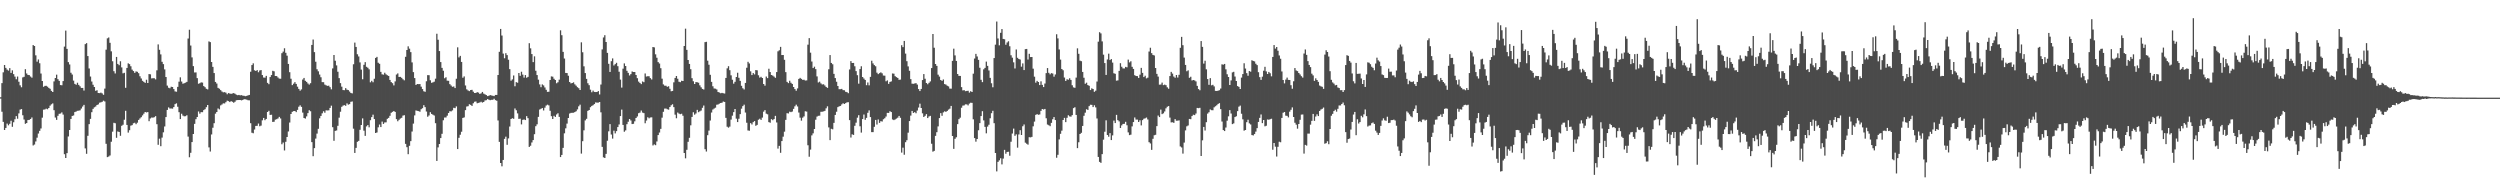 <?xml version="1.0" encoding="UTF-8"?>
<svg xmlns="http://www.w3.org/2000/svg" width="1920" height="150">
  <path d="M0 74.702h1v1.000H0zM1 63.865h1v21.966H1zM2 55.561h1v38.016H2zM3 49.903h1v49.950H3zM4 52.098h1v46.164H4zM5 53.446h1v41.483H5zM6 54.213h1v42.062H6zM7 52.334h1v42.747H7zM8 55.955h1v36.752H8zM9 53.996h1v43.381H9zM10 56.914h1v37.011H10zM11 58.818h1v32.802H11zM12 60.860h1v28.322H12zM13 58.804h1v32.396H13zM14 62.771h1v24.317H14zM15 65.559h1v18.634H15zM16 67.012h1v16.738H16zM17 59.438h1v29.082H17zM18 59.006h1v32.776H18zM19 53.121h1v41.939H19zM20 56.445h1v38.066H20zM21 57.534h1v34.688H21zM22 57.690h1v34.376H22zM23 58.786h1v32.605H23zM24 59.635h1v30.584H24zM25 34.600h1v77.100H25zM26 35.321h1v75.665H26zM27 42.483h1v66.166H27zM28 47.340h1v58.373H28zM29 45.694h1v56.855H29zM30 48.585h1v51.923H30zM31 56.463h1v42.211H31zM32 62.212h1v28.151H32zM33 66.669h1v17.542H33zM34 65.936h1v18.151H34zM35 65.893h1v17.581H35zM36 66.563h1v17.333H36zM37 67.481h1v15.482H37zM38 68.200h1v12.966H38zM39 69.779h1v10.339H39zM40 70.635h1v8.791H40zM41 62.508h1v22.113H41zM42 59.898h1v30.364H42zM43 57.323h1v34.759H43zM44 60.846h1v28.066H44zM45 62.114h1v25.262H45zM46 65.314h1v21.886H46zM47 65.501h1v20.829H47zM48 62.281h1v25.722H48zM49 35.772h1v82.669H49zM50 23.511h1v97.837H50zM51 37.527h1v80.066H51zM52 47.726h1v57.070H52zM53 49.521h1v50.318H53zM54 55.854h1v35.507H54zM55 57.262h1v31.781H55zM56 61.915h1v26.752H56zM57 64.435h1v21.657H57zM58 65.096h1v20.581H58zM59 63.563h1v21.529H59zM60 65.181h1v19.805H60zM61 66.293h1v18.432H61zM62 67.557h1v15.795H62zM63 67.520h1v14.285H63zM64 69.518h1v11.014H64zM65 33.897h1v80.073H65zM66 33.119h1v84.992H66zM67 43.053h1v61.231H67zM68 52.567h1v42.788H68zM69 58.788h1v32.493H69zM70 62.611h1v23.548H70zM71 65.080h1v18.540H71zM72 66.792h1v15.642H72zM73 69.736h1v12.067H73zM74 69.312h1v11.346H74zM75 71.436h1v8.739H75zM76 71.530h1v7.311H76zM77 71.143h1v7.466H77zM78 71.706h1v6.455H78zM79 72.821h1v4.479H79zM80 68.044h1v9.888H80zM81 38.148h1v72.305H81zM82 29.432h1v91.225H82zM83 28.752h1v91.467H83zM84 32.851h1v86.526H84zM85 39.448h1v69.412H85zM86 47.063h1v54.065H86zM87 54.678h1v39.641H87zM88 56.415h1v38.263H88zM89 43.712h1v62.122H89zM90 49.077h1v51.879H90zM91 50.070h1v51.323H91zM92 47.060h1v57.253H92zM93 51.771h1v44.848H93zM94 56.342h1v39.439H94zM95 55.936h1v35.997H95zM96 67.433h1v17.663H96zM97 52.185h1v43.763H97zM98 48.635h1v53.211H98zM99 49.269h1v50.703H99zM100 50.869h1v45.626H100zM101 53.465h1v42.621H101zM102 54.595h1v40.087H102zM103 55.975h1v38.263H103zM104 54.822h1v40.575H104zM105 55.145h1v39.075H105zM106 56.239h1v35.885H106zM107 58.559h1v32.412H107zM108 60.267h1v29.755H108zM109 62.070h1v26.558H109zM110 62.867h1v24.411H110zM111 63.659h1v22.362H111zM112 61.244h1v25.138H112zM113 63.753h1v22.312H113zM114 56.877h1v36.180H114zM115 57.067h1v33.900H115zM116 60.210h1v30.043H116zM117 60.059h1v30.330H117zM118 60.088h1v29.902H118zM119 60.988h1v28.228H119zM120 54.016h1v41.387H120zM121 34.113h1v77.114H121zM122 38.269h1v68.249H122zM123 41.803h1v70.478H123zM124 47.461h1v58.226H124zM125 49.274h1v52.369H125zM126 53.295h1v43.834H126zM127 59.122h1v30.780H127zM128 65.765h1v18.656H128zM129 67.403h1v15.065H129zM130 67.804h1v15.576H130zM131 66.628h1v16.667H131zM132 66.831h1v16.617H132zM133 68.417h1v13.811H133zM134 70.191h1v9.762H134zM135 70.475h1v8.894H135zM136 66.689h1v15.292H136zM137 62.716h1v23.452H137zM138 59.386h1v32.051H138zM139 62.638h1v24.724H139zM140 64.284h1v24.509H140zM141 63.906h1v25.450H141zM142 63.503h1v25.759H142zM143 62.862h1v25.651H143zM144 29.597h1v75.314H144zM145 22.817h1v97.956H145zM146 34.989h1v82.358H146zM147 44.092h1v65.031H147zM148 50.775h1v52.140H148zM149 55.662h1v39.462H149zM150 55.579h1v35.958H150zM151 60.027h1v29.815H151zM152 64.284h1v21.334H152zM153 63.895h1v23.415H153zM154 63.240h1v22.886H154zM155 63.462h1v22.701H155zM156 66.108h1v18.499H156zM157 66.978h1v16.864H157zM158 68.193h1v14.136H158zM159 68.635h1v11.991H159zM160 31.810h1v81.373H160zM161 32.352h1v84.024H161zM162 47.601h1v55.670H162zM163 51.375h1v46.727H163zM164 56.131h1v38.480H164zM165 62.947h1v24.328H165zM166 64.128h1v21.886H166zM167 67.504h1v15.818H167zM168 68.129h1v15.894H168zM169 69.232h1v11.726H169zM170 70.315h1v9.897H170zM171 70.926h1v8.409H171zM172 70.736h1v8.707H172zM173 71.146h1v7.352H173zM174 72.386h1v4.944H174zM175 71.457h1v6.217H175zM176 71.816h1v6.562H176zM177 72.093h1v5.601H177zM178 71.777h1v6.381H178zM179 71.466h1v7.443H179zM180 71.999h1v6.146H180zM181 72.697h1v4.326H181zM182 73.105h1v3.740H182zM183 72.903h1v3.898H183zM184 73.219h1v3.582H184zM185 73.068h1v4.054H185zM186 73.457h1v3.289H186zM187 73.553h1v2.641H187zM188 73.904h1v2.364H188zM189 73.608h1v2.937H189zM190 73.190h1v3.825H190zM191 72.887h1v4.193H191zM192 55.085h1v39.551H192zM193 49.992h1v51.968H193zM194 48.660h1v53.706H194zM195 53.970h1v45.507H195zM196 54.547h1v42.158H196zM197 53.810h1v42.795H197zM198 55.515h1v39.345H198zM199 54.099h1v42.891H199zM200 53.831h1v42.625H200zM201 57.660h1v34.779H201zM202 59.525h1v31.041H202zM203 59.651h1v32.644H203zM204 58.289h1v33.065H204zM205 63.627h1v22.378H205zM206 64.657h1v20.455H206zM207 59.209h1v29.064H207zM208 57.632h1v30.497H208zM209 54.385h1v39.268H209zM210 54.797h1v38.691H210zM211 58.363h1v33.539H211zM212 58.440h1v33.081H212zM213 59.496h1v31.474H213zM214 60.347h1v29.419H214zM215 60.461h1v30.497H215zM216 40.837h1v69.941H216zM217 39.645h1v69.835H217zM218 37.061h1v78.519H218zM219 40.565h1v68.343H219zM220 42.767h1v62.465H220zM221 49.100h1v51.884H221zM222 55.442h1v38.654H222zM223 60.480h1v27.057H223zM224 65.364h1v20.478H224zM225 64.245h1v21.126H225zM226 63.096h1v22.138H226zM227 64.446h1v21.682H227zM228 66.554h1v17.832H228zM229 68.314h1v13.658H229zM230 69.624h1v11.263H230zM231 68.658h1v13.410H231zM232 61.095h1v25.397H232zM233 59.869h1v30.764H233zM234 62.075h1v29.025H234zM235 62.883h1v26.521H235zM236 64.089h1v22.804H236zM237 64.966h1v19.693H237zM238 63.904h1v21.545H238zM239 34.495h1v74.669H239zM240 30.336h1v89.602H240zM241 40.036h1v73.738H241zM242 47.397h1v59.059H242zM243 53.201h1v49.396H243zM244 54.806h1v44.127H244zM245 57.216h1v33.664H245zM246 59.331h1v29.712H246zM247 63.055h1v24.008H247zM248 63.123h1v22.339H248zM249 64.977h1v21.595H249zM250 65.554h1v19.190H250zM251 65.948h1v18.890H251zM252 65.813h1v18.947H252zM253 66.959h1v15.953H253zM254 68.596h1v12.559H254zM255 52.542h1v45.161H255zM256 42.247h1v65.869H256zM257 46.658h1v53.825H257zM258 50.237h1v49.984H258zM259 55.094h1v41.520H259zM260 60.004h1v30.369H260zM261 63.844h1v21.964H261zM262 66.541h1v15.482H262zM263 69.191h1v11.897H263zM264 69.271h1v11.449H264zM265 67.694h1v13.548H265zM266 68.880h1v10.508H266zM267 69.189h1v11.213H267zM268 70.299h1v9.657H268zM269 71.365h1v6.802H269zM270 71.711h1v6.217H270zM271 49.335h1v49.460H271zM272 32.719h1v84.754H272zM273 36.067h1v77.489H273zM274 41.684h1v67.240H274zM275 43.359h1v64.816H275zM276 47.921h1v51.783H276zM277 53.442h1v42.557H277zM278 60.894h1v30.041H278zM279 49.759h1v50.616H279zM280 47.708h1v56.613H280zM281 51.304h1v45.752H281zM282 52.011h1v44.047H282zM283 53.265h1v44.518H283zM284 63.206h1v29.123H284zM285 62.050h1v27.897H285zM286 63.199h1v24.862H286zM287 60.477h1v30.989H287zM288 44.469h1v57.661H288zM289 43.694h1v58.025H289zM290 48.191h1v49.613H290zM291 48.983h1v46.644H291zM292 55.183h1v42.422H292zM293 57.065h1v36.333H293zM294 57.323h1v37.867H294zM295 55.852h1v38.194H295zM296 57.088h1v36.851H296zM297 57.811h1v33.433H297zM298 58.319h1v32.200H298zM299 61.404h1v27.521H299zM300 63.082h1v23.516H300zM301 63.904h1v22.030H301zM302 65.565h1v19.693H302zM303 62.492h1v23.479H303zM304 57.232h1v34.246H304zM305 56.367h1v36.789H305zM306 59.095h1v32.891H306zM307 59.047h1v32.007H307zM308 59.761h1v30.726H308zM309 60.867h1v27.910H309zM310 61.711h1v26.748H310zM311 43.636h1v66.867H311zM312 38.413h1v74.633H312zM313 35.591h1v82.815H313zM314 37.367h1v74.598H314zM315 40.022h1v68.379H315zM316 47.900h1v53.092H316zM317 55.383h1v39.540H317zM318 59.942h1v28.679H318zM319 65.227h1v19.606H319zM320 64.508h1v20.661H320zM321 64.629h1v20.726H321zM322 64.565h1v21.227H322zM323 66.577h1v17.269H323zM324 68.383h1v14.708H324zM325 70.074h1v10.694H325zM326 70.518h1v11.774H326zM327 62.393h1v23.252H327zM328 57.678h1v31.973H328zM329 57.754h1v30.918H329zM330 61.649h1v24.502H330zM331 63.609h1v23.886H331zM332 63.226h1v24.868H332zM333 62.700h1v26.045H333zM334 60.418h1v34.180H334zM335 25.900h1v97.700H335zM336 30.515h1v82.671H336zM337 39.228h1v71.385H337zM338 47.646h1v58.391H338zM339 52.146h1v50.613H339zM340 54.323h1v38.020H340zM341 60.093h1v30.160H341zM342 59.342h1v30.861H342zM343 61.977h1v26.855H343zM344 62.073h1v24.726H344zM345 64.600h1v20.813H345zM346 65.710h1v19.870H346zM347 66.678h1v18.116H347zM348 66.396h1v16.413H348zM349 67.641h1v15.468H349zM350 60.466h1v21.256H350zM351 36.333h1v78.169H351zM352 44.078h1v61.744H352zM353 42.922h1v60.556H353zM354 47.575h1v53.589H354zM355 59.686h1v30.874H355zM356 58.685h1v31.476H356zM357 65.636h1v18.929H357zM358 68.616h1v13.223H358zM359 69.500h1v12.060H359zM360 69.969h1v10.101H360zM361 69.099h1v11.435H361zM362 68.969h1v12.401H362zM363 70.377h1v8.929H363zM364 71.443h1v6.665H364zM365 71.368h1v6.571H365zM366 70.743h1v8.549H366zM367 71.118h1v7.908H367zM368 72.148h1v6.542H368zM369 71.690h1v6.457H369zM370 70.621h1v8.167H370zM371 71.901h1v6.443H371zM372 72.455h1v4.694H372zM373 72.990h1v3.973H373zM374 73.805h1v2.284H374zM375 73.505h1v3.092H375zM376 72.988h1v3.953H376zM377 73.306h1v3.351H377zM378 73.540h1v3.113H378zM379 73.810h1v2.042H379zM380 72.919h1v3.978H380zM381 72.919h1v4.454H381zM382 57.596h1v34.919H382zM383 39.775h1v69.167H383zM384 22.208h1v102.996H384zM385 27.276h1v100.478H385zM386 41.178h1v81.641H386zM387 44.765h1v61.877H387zM388 40.862h1v64.102H388zM389 42.336h1v68.890H389zM390 45.891h1v60.389H390zM391 53.091h1v44.111H391zM392 61.935h1v29.451H392zM393 60.963h1v29.815H393zM394 57.955h1v33.307H394zM395 66.229h1v17.084H395zM396 63.071h1v21.602H396zM397 63.547h1v23.564H397zM398 56.071h1v35.223H398zM399 58.205h1v32.943H399zM400 55.083h1v40.478H400zM401 57.282h1v34.756H401zM402 59.615h1v32.133H402zM403 57.646h1v34.550H403zM404 59.683h1v29.490H404zM405 59.042h1v31.714H405zM406 33.199h1v79.657H406zM407 37.129h1v74.809H407zM408 41.531h1v67.906H408zM409 47.694h1v59.895H409zM410 43.284h1v59.773H410zM411 54.346h1v42.566H411zM412 57.660h1v37.803H412zM413 61.171h1v28.572H413zM414 64.835h1v19.295H414zM415 66.991h1v16.567H415zM416 64.840h1v18.157H416zM417 65.575h1v19.263H417zM418 67.186h1v15.528H418zM419 68.978h1v12.087H419zM420 70.530h1v9.874H420zM421 70.445h1v10.481H421zM422 61.450h1v23.660H422zM423 58.685h1v30.563H423zM424 58.882h1v32.499H424zM425 60.455h1v28.485H425zM426 61.448h1v28.338H426zM427 63.970h1v23.916H427zM428 63.158h1v23.829H428zM429 61.178h1v28.590H429zM430 23.318h1v97.299H430zM431 27.058h1v91.907H431zM432 39.851h1v73.717H432zM433 44.939h1v57.473H433zM434 56.012h1v42.525H434zM435 56.099h1v38.819H435zM436 58.175h1v32.438H436zM437 62.963h1v24.250H437zM438 64.048h1v22.632H438zM439 63.755h1v22.868H439zM440 63.224h1v23.358H440zM441 64.792h1v21.252H441zM442 65.815h1v19.657H442zM443 66.950h1v17.084H443zM444 67.728h1v13.916H444zM445 69.145h1v11.220H445zM446 32.504h1v85.484H446zM447 40.148h1v68.309H447zM448 50.958h1v49.114H448zM449 56.099h1v36.377H449zM450 60.548h1v30.689H450zM451 63.945h1v21.211H451zM452 65.421h1v19.080H452zM453 68.852h1v13.500H453zM454 70.837h1v10.506H454zM455 69.585h1v11.225H455zM456 70.619h1v9.279H456zM457 70.727h1v7.906H457zM458 70.640h1v8.203H458zM459 69.944h1v8.858H459zM460 72.526h1v5.818H460zM461 64.904h1v21.346H461zM462 37.939h1v74.868H462zM463 28.780h1v92.067H463zM464 27.045h1v94.278H464zM465 32.249h1v85.921H465zM466 40.627h1v67.482H466zM467 48.974h1v51.870H467zM468 55.236h1v40.121H468zM469 46.989h1v56.354H469zM470 44.854h1v61.602H470zM471 50.297h1v50.069H471zM472 49.255h1v53.202H472zM473 48.221h1v52.467H473zM474 50.844h1v46.743H474zM475 55.115h1v40.458H475zM476 61.132h1v28.016H476zM477 67.259h1v16.889H477zM478 52.723h1v43.223H478zM479 48.674h1v52.490H479zM480 50.681h1v49.448H480zM481 54.353h1v41.044H481zM482 55.962h1v37.512H482zM483 57.951h1v33.465H483zM484 56.923h1v35.585H484zM485 54.895h1v40.364H485zM486 55.289h1v39.792H486zM487 55.305h1v37.883H487zM488 57.589h1v33.049H488zM489 60.047h1v29.391H489zM490 62.679h1v24.253H490zM491 63.705h1v22.758H491zM492 64.634h1v20.247H492zM493 62.585h1v23.914H493zM494 63.151h1v23.749H494zM495 56.433h1v38.219H495zM496 58.777h1v33.783H496zM497 58.543h1v31.504H497zM498 58.553h1v32.312H498zM499 60.004h1v30.190H499zM500 61.006h1v29.107H500zM501 36.083h1v75.624H501zM502 36.408h1v74.493H502zM503 41.709h1v69.785H503zM504 44.323h1v64.317H504zM505 47.708h1v56.001H505zM506 48.804h1v53.008H506zM507 52.375h1v46.601H507zM508 60.413h1v29.975H508zM509 64.822h1v21.055H509zM510 65.774h1v17.622H510zM511 65.826h1v17.510H511zM512 66.669h1v17.230H512zM513 66.227h1v17.974H513zM514 68.195h1v13.980H514zM515 70.081h1v10.783H515zM516 69.839h1v10.247H516zM517 63.240h1v19.027H517zM518 59.878h1v28.178H518zM519 58.392h1v32.449H519zM520 60.487h1v25.933H520zM521 62.769h1v24.477H521zM522 63.135h1v24.564H522zM523 62.018h1v25.317H523zM524 62.196h1v26.677H524zM525 35.346h1v82.138H525zM526 22.009h1v99.581H526zM527 38.290h1v76.773H527zM528 46.085h1v62.797H528zM529 49.077h1v56.741H529zM530 53.153h1v43.106H530zM531 60.045h1v29.748H531zM532 62.418h1v23.813H532zM533 64.517h1v23.536H533zM534 63.020h1v24.136H534zM535 63.183h1v21.186H535zM536 63.538h1v22.607H536zM537 65.538h1v19.963H537zM538 67.046h1v17.842H538zM539 68.314h1v14.488H539zM540 68.777h1v12.284H540zM541 32.336h1v82.229H541zM542 32.092h1v84.289H542zM543 46.598h1v57.214H543zM544 49.722h1v50.595H544zM545 57.470h1v35.079H545zM546 62.878h1v23.541H546zM547 66.236h1v17.883H547zM548 67.928h1v15.445H548zM549 68.120h1v14.559H549zM550 68.690h1v11.769H550zM551 70.656h1v9.570H551zM552 71.082h1v8.535H552zM553 71.622h1v7.487H553zM554 71.324h1v7.590H554zM555 71.642h1v6.336H555zM556 71.857h1v6.445H556zM557 59.873h1v30.641H557zM558 52.494h1v44.820H558zM559 50.844h1v47.221H559zM560 53.911h1v43.312H560zM561 57.834h1v34.040H561zM562 61.251h1v27.581H562zM563 64.236h1v21.884H563zM564 62.807h1v20.911H564zM565 59.157h1v31.998H565zM566 55.843h1v37.887H566zM567 59.763h1v31.442H567zM568 62.125h1v25.525H568zM569 65.886h1v17.549H569zM570 67.765h1v13.740H570zM571 68.697h1v11.669H571zM572 63.682h1v22.753H572zM573 52.009h1v42.227H573zM574 47.463h1v52.742H574zM575 48.766h1v51.637H575zM576 54.792h1v39.764H576zM577 57.660h1v37.915H577zM578 56.120h1v37.663H578zM579 57.150h1v35.841H579zM580 53.790h1v42.843H580zM581 54.000h1v41.879H581zM582 57.800h1v34.138H582zM583 59.585h1v31.604H583zM584 58.962h1v33.166H584zM585 59.882h1v30.421H585zM586 64.515h1v21.225H586zM587 65.769h1v18.794H587zM588 58.800h1v28.501H588zM589 59.985h1v27.807H589zM590 52.810h1v40.989H590zM591 55.357h1v38.922H591zM592 57.580h1v33.914H592zM593 58.063h1v34.232H593zM594 58.823h1v32.630H594zM595 59.763h1v29.208H595zM596 55.344h1v38.691H596zM597 39.409h1v74.729H597zM598 38.596h1v73.408H598zM599 35.999h1v81.348H599zM600 42.295h1v66.022H600zM601 42.242h1v62.721H601zM602 45.934h1v55.173H602zM603 55.373h1v36.683H603zM604 62.856h1v24.079H604zM605 63.840h1v23.307H605zM606 62.002h1v23.774H606zM607 63.535h1v22.568H607zM608 64.478h1v21.183H608zM609 66.838h1v16.786H609zM610 68.388h1v13.259H610zM611 69.667h1v10.737H611zM612 67.891h1v13.857H612zM613 60.617h1v25.782H613zM614 59.811h1v30.575H614zM615 60.578h1v32.104H615zM616 61.313h1v29.043H616zM617 61.217h1v28.155H617zM618 61.842h1v23.614H618zM619 61.766h1v23.934H619zM620 34.325h1v77.219H620zM621 29.311h1v91.083H621zM622 40.425h1v74.493H622zM623 47.271h1v56.716H623zM624 52.267h1v50.158H624zM625 51.221h1v47.844H625zM626 53.105h1v38.872H626zM627 58.651h1v30.881H627zM628 63.318h1v25.628H628zM629 62.698h1v26.127H629zM630 64.034h1v21.849H630zM631 64.890h1v20.897H631zM632 64.709h1v20.851H632zM633 65.655h1v19.467H633zM634 66.769h1v16.425H634zM635 67.474h1v14.168H635zM636 53.206h1v44.642H636zM637 42.279h1v65.360H637zM638 48.351h1v50.588H638zM639 49.365h1v49.982H639zM640 56.705h1v37.681H640zM641 59.949h1v28.318H641zM642 62.764h1v23.046H642zM643 66.071h1v16.217H643zM644 68.488h1v13.170H644zM645 68.525h1v12.836H645zM646 68.266h1v11.936H646zM647 69.230h1v10.073H647zM648 69.317h1v10.542H648zM649 70.496h1v8.695H649zM650 70.763h1v7.832H650zM651 71.576h1v6.917H651zM652 53.350h1v38.917H652zM653 46.969h1v58.645H653zM654 48.379h1v54.813H654zM655 48.335h1v55.283H655zM656 50.871h1v45.756H656zM657 54.609h1v39.588H657zM658 57.749h1v32.628H658zM659 64.268h1v24.228H659zM660 53.064h1v43.925H660zM661 50.878h1v50.936H661zM662 59.148h1v32.307H662zM663 60.313h1v27.674H663zM664 61.414h1v30.607H664zM665 65.437h1v25.061H665zM666 63.325h1v23.301H666zM667 65.552h1v19.233H667zM668 59.052h1v30.849H668zM669 46.664h1v54.820H669zM670 48.688h1v52.802H670zM671 50.013h1v47.375H671zM672 50.912h1v41.211H672zM673 55.820h1v39.810H673zM674 56.911h1v34.827H674zM675 56.181h1v38.190H675zM676 55.545h1v37.555H676zM677 56.344h1v36.988H677zM678 58.015h1v33.605H678zM679 58.104h1v32.719H679zM680 62.409h1v27.073H680zM681 61.734h1v24.923H681zM682 64.400h1v22.312H682zM683 62.926h1v22.486H683zM684 62.510h1v23.566H684zM685 56.431h1v35.340H685zM686 56.580h1v35.692H686zM687 58.525h1v33.234H687zM688 59.219h1v31.845H688zM689 59.855h1v30.526H689zM690 61.292h1v27.729H690zM691 61.150h1v29.309H691zM692 34.715h1v82.490H692zM693 36.207h1v77.217H693zM694 31.458h1v87.388H694zM695 41.158h1v68.038H695zM696 47.019h1v60.652H696zM697 50.972h1v50.906H697zM698 54.350h1v38.622H698zM699 60.798h1v27.997H699zM700 64.275h1v20.916H700zM701 64.373h1v22.369H701zM702 64.080h1v22.030H702zM703 63.842h1v23.140H703zM704 64.975h1v19.936H704zM705 68.399h1v14.179H705zM706 69.942h1v9.691H706zM707 68.291h1v14.658H707zM708 61.498h1v25.534H708zM709 56.886h1v32.959H709zM710 60.480h1v28.478H710zM711 63.737h1v23.896H711zM712 64.725h1v25.958H712zM713 63.574h1v25.878H713zM714 62.492h1v26.500H714zM715 52.290h1v58.105H715zM716 26.136h1v90.323H716zM717 36.639h1v79.206H717zM718 49.171h1v55.173H718zM719 50.603h1v50.913H719zM720 57.349h1v39.728H720zM721 58.816h1v31.872H721zM722 61.441h1v25.452H722zM723 62.114h1v26.841H723zM724 61.038h1v25.306H724zM725 64.545h1v20.973H725zM726 64.968h1v20.932H726zM727 65.838h1v19.339H727zM728 66.330h1v17.865H728zM729 68.051h1v15.409H729zM730 68.097h1v13.271H730zM731 46.770h1v57.684H731zM732 37.376h1v76.958H732zM733 42.561h1v64.044H733zM734 46.777h1v58.668H734zM735 56.818h1v38.540H735zM736 58.287h1v33.216H736zM737 58.292h1v32.087H737zM738 66.900h1v15.841H738zM739 69.450h1v11.664H739zM740 69.218h1v11.728H740zM741 70.049h1v10.066H741zM742 69.852h1v10.341H742zM743 69.692h1v11.250H743zM744 71.098h1v8.489H744zM745 70.058h1v8.835H745zM746 70.676h1v8.302H746zM747 56.561h1v35.070H747zM748 44.950h1v61.069H748zM749 41.389h1v67.395H749zM750 43.357h1v63.376H750zM751 45.973h1v54.074H751zM752 52.016h1v42.527H752zM753 61.265h1v27.858H753zM754 63.078h1v22.339H754zM755 53.247h1v39.219H755zM756 52.098h1v45.328H756zM757 47.321h1v55.074H757zM758 50.603h1v46.651H758zM759 54.101h1v41.698H759zM760 59.821h1v30.993H760zM761 63.947h1v22.980H761zM762 67.033h1v18.080H762zM763 44.584h1v50.018H763zM764 34.330h1v83.182H764zM765 16.525h1v115.100H765zM766 29.558h1v94.772H766zM767 34.811h1v88.320H767zM768 25.175h1v96.374H768zM769 22.305h1v103.944H769zM770 29.903h1v91.927H770zM771 30.167h1v84.912H771zM772 34.360h1v83.729H772zM773 32.629h1v84.049H773zM774 31.702h1v84.845H774zM775 35.518h1v84.097H775zM776 42.455h1v66.420H776zM777 44.302h1v58.272H777zM778 47.880h1v50.899H778zM779 52.576h1v51.712H779zM780 37.992h1v65.177H780zM781 44.373h1v69.011H781zM782 45.309h1v57.954H782zM783 45.708h1v54.280H783zM784 51.192h1v52.481H784zM785 48.674h1v48.274H785zM786 53.815h1v41.783H786zM787 37.738h1v71.817H787zM788 37.596h1v72.769H788zM789 45.726h1v65.395H789zM790 41.318h1v64.063H790zM791 43.833h1v61.701H791zM792 43.758h1v61.366H792zM793 52.755h1v44.250H793zM794 58.862h1v34.521H794zM795 63.501h1v24.697H795zM796 62.130h1v25.502H796zM797 62.995h1v25.177H797zM798 65.350h1v22.577H798zM799 62.471h1v22.669H799zM800 65.160h1v18.528H800zM801 66.891h1v17.212H801zM802 64.144h1v19.522H802zM803 56.149h1v34.672H803zM804 52.297h1v43.349H804zM805 55.911h1v40.270H805zM806 57.083h1v39.840H806zM807 56.161h1v38.219H807zM808 56.477h1v35.136H808zM809 58.889h1v31.016H809zM810 57.168h1v35.024H810zM811 26.294h1v94.825H811zM812 29.503h1v89.364H812zM813 37.981h1v69.066H813zM814 45.763h1v57.020H814zM815 53.002h1v47.347H815zM816 53.986h1v38.176H816zM817 59.564h1v30.959H817zM818 62.141h1v31.632H818zM819 60.855h1v29.627H819zM820 61.249h1v27.276H820zM821 60.118h1v29.254H821zM822 61.368h1v28.208H822zM823 65.497h1v22.946H823zM824 67.136h1v15.921H824zM825 67.438h1v14.944H825zM826 59.583h1v28.704H826zM827 37.127h1v76.661H827zM828 41.302h1v67.968H828zM829 46.596h1v56.340H829zM830 47.001h1v54.967H830zM831 55.247h1v41.472H831zM832 59.702h1v29.252H832zM833 64.307h1v22.225H833zM834 63.490h1v20.403H834zM835 65.321h1v19.103H835zM836 65.877h1v15.656H836zM837 69.152h1v11.302H837zM838 67.827h1v12.705H838zM839 68.358h1v13.893H839zM840 70.521h1v10.304H840zM841 69.640h1v12.854H841zM842 62.636h1v28.334H842zM843 32.002h1v88.537H843zM844 24.708h1v99.581H844zM845 25.662h1v99.396H845zM846 31.785h1v86.569H846zM847 42.000h1v65.290H847zM848 48.447h1v52.744H848zM849 57.573h1v34.866H849zM850 45.664h1v58.041H850zM851 41.199h1v63.834H851zM852 46.140h1v56.111H852zM853 45.371h1v62.186H853zM854 48.058h1v55.921H854zM855 56.291h1v36.347H855zM856 56.694h1v37.839H856zM857 61.949h1v26.258H857zM858 61.759h1v30.522H858zM859 54.451h1v38.794H859zM860 48.550h1v49.773H860zM861 51.247h1v45.038H861zM862 52.538h1v42.628H862zM863 52.576h1v42.520H863zM864 51.343h1v42.222H864zM865 51.736h1v44.482H865zM866 45.783h1v55.891H866zM867 47.939h1v55.821H867zM868 47.056h1v56.386H868zM869 51.288h1v45.788H869zM870 52.966h1v40.762H870zM871 57.751h1v32.458H871zM872 58.381h1v33.472H872zM873 58.482h1v33.371H873zM874 59.850h1v33.841H874zM875 57.330h1v35.033H875zM876 52.105h1v44.189H876zM877 55.975h1v36.294H877zM878 59.200h1v31.982H878zM879 58.175h1v32.687H879zM880 60.219h1v30.032H880zM881 59.626h1v32.103H881zM882 39.553h1v69.664H882zM883 36.683h1v73.493H883zM884 40.814h1v74.262H884zM885 42.210h1v64.390H885zM886 42.602h1v61.275H886zM887 52.206h1v51.339H887zM888 56.719h1v40.153H888zM889 58.836h1v29.899H889zM890 65.048h1v24.862H890zM891 64.902h1v19.252H891zM892 63.430h1v24.248H892zM893 65.366h1v21.675H893zM894 64.966h1v20.616H894zM895 65.453h1v17.771H895zM896 67.072h1v14.914H896zM897 68.127h1v13.335H897zM898 58.395h1v31.932H898zM899 55.183h1v38.835H899zM900 56.536h1v37.340H900zM901 58.781h1v35.567H901zM902 59.697h1v31.772H902zM903 57.603h1v35.100H903zM904 59.566h1v33.117H904zM905 57.456h1v35.017H905zM906 36.697h1v75.770H906zM907 28.313h1v84.953H907zM908 34.719h1v83.239H908zM909 44.215h1v65.278H909zM910 49.873h1v50.288H910zM911 54.716h1v42.303H911zM912 53.993h1v42.369H912zM913 59.756h1v31.588H913zM914 58.914h1v32.653H914zM915 61.780h1v27.363H915zM916 61.434h1v26.681H916zM917 61.739h1v26.688H917zM918 62.521h1v24.665H918zM919 65.948h1v16.967H919zM920 68.388h1v14.729H920zM921 69.342h1v13.433H921zM922 31.522h1v88.277H922zM923 36.010h1v71.783H923zM924 48.855h1v48.627H924zM925 46.662h1v53.582H925zM926 53.268h1v40.590H926zM927 60.741h1v26.505H927zM928 65.147h1v21.078H928zM929 60.027h1v24.047H929zM930 65.559h1v19.055H930zM931 65.131h1v19.577H931zM932 66.353h1v16.102H932zM933 69.772h1v11.854H933zM934 69.871h1v10.964H934zM935 69.630h1v10.183H935zM936 69.262h1v9.959H936zM937 68.015h1v15.779H937zM938 49.416h1v43.912H938zM939 49.677h1v50.190H939zM940 49.081h1v51.593H940zM941 53.261h1v44.697H941zM942 57.021h1v35.649H942zM943 59.116h1v30.206H943zM944 65.284h1v19.293H944zM945 61.750h1v25.447H945zM946 55.618h1v39.698H946zM947 55.135h1v39.645H947zM948 58.759h1v31.135H948zM949 62.189h1v27.093H949zM950 66.106h1v19.256H950zM951 66.730h1v15.182H951zM952 68.346h1v12.770H952zM953 59.605h1v27.752H953zM954 56.893h1v34.731H954zM955 48.605h1v51.751H955zM956 52.625h1v47.192H956zM957 56.168h1v37.684H957zM958 58.166h1v33.772H958zM959 54.572h1v40.215H959zM960 55.039h1v40.533H960zM961 46.287h1v57.462H961zM962 46.777h1v57.249H962zM963 47.163h1v55.809H963zM964 48.944h1v52.145H964zM965 50.045h1v48.379H965zM966 55.437h1v38.206H966zM967 59.216h1v31.293H967zM968 61.324h1v26.599H968zM969 58.857h1v35.718H969zM970 54.334h1v37.851H970zM971 51.308h1v45.722H971zM972 54.847h1v41.733H972zM973 56.815h1v34.914H973zM974 55.220h1v36.715H974zM975 56.264h1v35.269H975zM976 58.646h1v32.559H976zM977 43.703h1v71.286H977zM978 34.623h1v75.214H978zM979 37.315h1v75.306H979zM980 36.081h1v84.111H980zM981 38.953h1v73.786H981zM982 42.622h1v66.205H982zM983 45.133h1v64.141H983zM984 54.881h1v35.715H984zM985 61.418h1v25.182H985zM986 64.037h1v21.998H986zM987 61.111h1v27.711H987zM988 59.594h1v29.405H988zM989 61.354h1v28.792H989zM990 61.443h1v24.314H990zM991 65.426h1v18.920H991zM992 68.127h1v14.335H992zM993 62.400h1v27.471H993zM994 52.281h1v41.957H994zM995 54.135h1v41.602H995zM996 54.650h1v44.163H996zM997 56.058h1v39.187H997zM998 57.188h1v34.832H998zM999 58.523h1v29.476H999zM1000 59.592h1v28.327H1000zM1001 41.091h1v76.880H1001zM1002 37.981h1v73.268H1002zM1003 42.119h1v69.716H1003zM1004 46.939h1v55.647H1004zM1005 49.894h1v52.719H1005zM1006 51.546h1v44.182H1006zM1007 56.564h1v36.265H1007zM1008 57.907h1v29.588H1008zM1009 62.125h1v30.712H1009zM1010 60.159h1v29.332H1010zM1011 61.432h1v26.388H1011zM1012 62.897h1v26.223H1012zM1013 65.687h1v19.535H1013zM1014 66.291h1v17.810H1014zM1015 66.678h1v16.871H1015zM1016 68.275h1v14.289H1016zM1017 41.956h1v68.430H1017zM1018 38.617h1v71.321H1018zM1019 39.949h1v68.533H1019zM1020 43.414h1v67.324H1020zM1021 54.689h1v44.367H1021zM1022 61.274h1v27.620H1022zM1023 63.300h1v24.141H1023zM1024 64.199h1v21.115H1024zM1025 65.543h1v18.737H1025zM1026 65.229h1v20.529H1026zM1027 67.154h1v16.388H1027zM1028 67.641h1v13.381H1028zM1029 69.287h1v11.719H1029zM1030 69.214h1v10.657H1030zM1031 70.674h1v8.061H1031zM1032 69.212h1v11.634H1032zM1033 49.969h1v51.495H1033zM1034 42.384h1v67.240H1034zM1035 42.883h1v63.900H1035zM1036 46.822h1v59.577H1036zM1037 48.056h1v51.421H1037zM1038 56.438h1v37.221H1038zM1039 62.414h1v25.564H1039zM1040 64.027h1v21.955H1040zM1041 48.349h1v55.509H1041zM1042 56.724h1v34.875H1042zM1043 56.646h1v38.247H1043zM1044 56.506h1v37.230H1044zM1045 60.262h1v28.693H1045zM1046 64.529h1v25.592H1046zM1047 61.448h1v26.377H1047zM1048 66.742h1v17.331H1048zM1049 57.143h1v32.035H1049zM1050 47.850h1v49.325H1050zM1051 48.177h1v48.279H1051zM1052 49.299h1v47.031H1052zM1053 51.235h1v43.367H1053zM1054 52.105h1v41.959H1054zM1055 53.963h1v41.220H1055zM1056 48.793h1v51.554H1056zM1057 44.268h1v57.546H1057zM1058 46.353h1v57.265H1058zM1059 47.319h1v54.793H1059zM1060 50.734h1v45.946H1060zM1061 57.182h1v35.411H1061zM1062 57.699h1v33.170H1062zM1063 59.738h1v32.673H1063zM1064 59.880h1v32.895H1064zM1065 59.869h1v29.767H1065zM1066 52.686h1v41.808H1066zM1067 55.101h1v39.171H1067zM1068 55.042h1v37.237H1068zM1069 57.916h1v34.273H1069zM1070 57.914h1v33.955H1070zM1071 59.356h1v33.223H1071zM1072 54.151h1v42.415H1072zM1073 38.072h1v74.401H1073zM1074 36.633h1v79.139H1074zM1075 34.216h1v85.654H1075zM1076 35.717h1v81.758H1076zM1077 41.835h1v65.894H1077zM1078 47.047h1v59.245H1078zM1079 55.772h1v37.269H1079zM1080 60.580h1v24.978H1080zM1081 64.655h1v21.856H1081zM1082 61.974h1v25.889H1082zM1083 62.766h1v26.507H1083zM1084 63.027h1v27.052H1084zM1085 62.448h1v22.907H1085zM1086 64.634h1v18.943H1086zM1087 66.046h1v14.898H1087zM1088 62.908h1v23.864H1088zM1089 57.269h1v36.388H1089zM1090 54.405h1v38.471H1090zM1091 56.289h1v37.507H1091zM1092 59.946h1v31.916H1092zM1093 59.823h1v31.909H1093zM1094 58.335h1v34.221H1094zM1095 58.607h1v33.408H1095zM1096 30.922h1v78.372H1096zM1097 29.446h1v97.858H1097zM1098 35.468h1v81.497H1098zM1099 43.112h1v62.069H1099zM1100 46.252h1v55.713H1100zM1101 57.687h1v37.988H1101zM1102 57.626h1v34.344H1102zM1103 56.911h1v34.868H1103zM1104 61.249h1v28.109H1104zM1105 62.444h1v26.599H1105zM1106 59.855h1v28.066H1106zM1107 61.459h1v28.350H1107zM1108 63.000h1v24.422H1108zM1109 64.053h1v19.581H1109zM1110 65.760h1v17.450H1110zM1111 68.976h1v14.553H1111zM1112 50.528h1v45.113H1112zM1113 41.629h1v66.674H1113zM1114 44.472h1v58.272H1114zM1115 44.456h1v60.950H1115zM1116 49.381h1v47.523H1116zM1117 58.141h1v34.223H1117zM1118 61.546h1v29.954H1118zM1119 64.938h1v18.563H1119zM1120 61.059h1v24.754H1120zM1121 66.364h1v17.574H1121zM1122 67.495h1v16.695H1122zM1123 68.616h1v13.349H1123zM1124 68.607h1v12.133H1124zM1125 69.308h1v11.149H1125zM1126 67.630h1v13.223H1126zM1127 69.054h1v11.405H1127zM1128 56.090h1v36.233H1128zM1129 39.013h1v66.905H1129zM1130 40.318h1v72.211H1130zM1131 43.346h1v66.166H1131zM1132 49.532h1v52.538H1132zM1133 55.355h1v39.361H1133zM1134 58.589h1v32.129H1134zM1135 60.338h1v26.487H1135zM1136 53.085h1v40.899H1136zM1137 45.614h1v56.068H1137zM1138 45.097h1v58.608H1138zM1139 49.450h1v49.437H1139zM1140 53.128h1v41.039H1140zM1141 58.154h1v35.509H1141zM1142 61.954h1v27.865H1142zM1143 65.366h1v22.708H1143zM1144 46.026h1v51.105H1144zM1145 43.835h1v68.879H1145zM1146 36.907h1v78.478H1146zM1147 42.531h1v54.010H1147zM1148 36.740h1v69.288H1148zM1149 30.423h1v91.495H1149zM1150 17.230h1v107.848H1150zM1151 30.988h1v82.737H1151zM1152 19.389h1v112.323H1152zM1153 23.264h1v108.180H1153zM1154 29.672h1v93.578H1154zM1155 34.902h1v87.009H1155zM1156 21.016h1v91.474H1156zM1157 39.972h1v79.661H1157zM1158 43.233h1v71.378H1158zM1159 33.913h1v81.843H1159zM1160 39.164h1v73.236H1160zM1161 45.419h1v71.772H1161zM1162 35.229h1v75.969H1162zM1163 48.663h1v56.661H1163zM1164 49.237h1v50.673H1164zM1165 45.177h1v54.623H1165zM1166 51.862h1v48.203H1166zM1167 47.655h1v54.395H1167zM1168 23.094h1v94.495H1168zM1169 33.501h1v80.474H1169zM1170 39.157h1v83.239H1170zM1171 38.006h1v70.172H1171zM1172 48.569h1v61.479H1172zM1173 39.120h1v64.697H1173zM1174 42.295h1v59.579H1174zM1175 53.927h1v49.899H1175zM1176 54.650h1v44.209H1176zM1177 55.966h1v39.270H1177zM1178 59.605h1v38.718H1178zM1179 58.278h1v33.685H1179zM1180 58.395h1v33.843H1180zM1181 58.397h1v28.920H1181zM1182 61.194h1v26.207H1182zM1183 58.921h1v32.156H1183zM1184 35.291h1v66.992H1184zM1185 36.875h1v71.314H1185zM1186 40.315h1v65.273H1186zM1187 47.852h1v59.659H1187zM1188 45.683h1v60.993H1188zM1189 42.547h1v56.363H1189zM1190 49.773h1v49.915H1190zM1191 50.436h1v54.791H1191zM1192 22.945h1v93.916H1192zM1193 26.047h1v96.104H1193zM1194 33.156h1v82.502H1194zM1195 38.313h1v71.012H1195zM1196 50.606h1v59.027H1196zM1197 53.110h1v48.574H1197zM1198 52.625h1v49.822H1198zM1199 46.676h1v49.029H1199zM1200 52.258h1v42.026H1200zM1201 48.292h1v45.866H1201zM1202 52.213h1v45.459H1202zM1203 51.489h1v49.071H1203zM1204 54.426h1v37.951H1204zM1205 54.096h1v43.337H1205zM1206 53.375h1v43.905H1206zM1207 44.701h1v54.969H1207zM1208 30.363h1v86.260H1208zM1209 29.029h1v78.109H1209zM1210 34.417h1v75.750H1210zM1211 40.844h1v66.166H1211zM1212 46.603h1v58.256H1212zM1213 53.272h1v41.662H1213zM1214 55.671h1v36.764H1214zM1215 52.863h1v41.900H1215zM1216 54.018h1v44.392H1216zM1217 55.334h1v41.167H1217zM1218 58.482h1v33.019H1218zM1219 60.686h1v28.949H1219zM1220 61.061h1v29.874H1220zM1221 61.361h1v29.048H1221zM1222 63.544h1v25.173H1222zM1223 43.364h1v56.052H1223zM1224 31.062h1v103.232H1224zM1225 16.718h1v108.583H1225zM1226 21.572h1v106.976H1226zM1227 26.541h1v94.113H1227zM1228 40.221h1v69.700H1228zM1229 51.654h1v42.270H1229zM1230 51.892h1v46.819H1230zM1231 39.072h1v82.307H1231zM1232 35.202h1v72.920H1232zM1233 35.884h1v76.988H1233zM1234 39.526h1v62.678H1234zM1235 44.703h1v54.356H1235zM1236 53.828h1v41.323H1236zM1237 60.642h1v35.388H1237zM1238 62.876h1v35.013H1238zM1239 51.551h1v45.992H1239zM1240 45.092h1v53.307H1240zM1241 37.367h1v68.270H1241zM1242 47.655h1v53.040H1242zM1243 45.905h1v52.266H1243zM1244 45.552h1v55.184H1244zM1245 41.039h1v63.939H1245zM1246 45.170h1v60.774H1246zM1247 40.350h1v74.415H1247zM1248 27.928h1v84.042H1248zM1249 29.752h1v87.684H1249zM1250 40.512h1v71.419H1250zM1251 41.460h1v61.829H1251zM1252 49.269h1v52.431H1252zM1253 45.362h1v55.962H1253zM1254 48.468h1v56.635H1254zM1255 41.565h1v65.095H1255zM1256 53.355h1v48.210H1256zM1257 41.366h1v56.386H1257zM1258 52.531h1v47.002H1258zM1259 49.370h1v50.531H1259zM1260 50.066h1v48.547H1260zM1261 51.771h1v45.995H1261zM1262 45.335h1v56.219H1262zM1263 28.988h1v91.270H1263zM1264 31.453h1v92.586H1264zM1265 39.015h1v84.978H1265zM1266 35.110h1v77.105H1266zM1267 43.730h1v71.282H1267zM1268 44.424h1v68.375H1268zM1269 45.142h1v54.069H1269zM1270 54.538h1v37.862H1270zM1271 62.160h1v29.709H1271zM1272 58.033h1v31.547H1272zM1273 58.676h1v32.909H1273zM1274 59.104h1v37.201H1274zM1275 53.556h1v38.716H1275zM1276 57.090h1v34.566H1276zM1277 63.696h1v25.809H1277zM1278 63.972h1v23.795H1278zM1279 51.528h1v48.329H1279zM1280 40.098h1v69.048H1280zM1281 45.126h1v57.496H1281zM1282 50.983h1v59.728H1282zM1283 45.325h1v58.162H1283zM1284 48.237h1v53.165H1284zM1285 52.011h1v54.040H1285zM1286 53.023h1v48.348H1286zM1287 19.926h1v99.624H1287zM1288 30.077h1v96.896H1288zM1289 33.039h1v78.835H1289zM1290 35.637h1v65.864H1290zM1291 46.449h1v57.629H1291zM1292 50.082h1v52.543H1292zM1293 48.203h1v52.724H1293zM1294 50.313h1v49.629H1294zM1295 51.693h1v47.764H1295zM1296 54.481h1v43.058H1296zM1297 51.933h1v46.757H1297zM1298 48.814h1v50.540H1298zM1299 56.053h1v39.215H1299zM1300 58.198h1v31.833H1300zM1301 58.287h1v32.779H1301zM1302 41.835h1v53.593H1302zM1303 14.758h1v111.755H1303zM1304 33.632h1v72.971H1304zM1305 39.228h1v61.694H1305zM1306 38.438h1v72.763H1306zM1307 42.128h1v58.196H1307zM1308 52.698h1v44.365H1308zM1309 53.378h1v39.245H1309zM1310 46.509h1v49.911H1310zM1311 55.085h1v42.795H1311zM1312 57.868h1v38.407H1312zM1313 61.745h1v36.365H1313zM1314 59.546h1v31.140H1314zM1315 61.761h1v28.125H1315zM1316 62.531h1v28.714H1316zM1317 62.162h1v29.915H1317zM1318 54.584h1v36.063H1318zM1319 34.605h1v72.522H1319zM1320 34.888h1v77.766H1320zM1321 38.750h1v74.649H1321zM1322 41.975h1v73.280H1322zM1323 42.915h1v59.986H1323zM1324 46.884h1v52.504H1324zM1325 51.952h1v45.658H1325zM1326 43.613h1v49.876H1326zM1327 52.494h1v50.451H1327zM1328 44.442h1v58.574H1328zM1329 47.672h1v52.543H1329zM1330 49.070h1v53.584H1330zM1331 51.961h1v42.682H1331zM1332 54.039h1v39.226H1332zM1333 53.918h1v36.377H1333zM1334 55.268h1v44.395H1334zM1335 45.609h1v58.304H1335zM1336 42.476h1v66.887H1336zM1337 45.028h1v56.413H1337zM1338 47.099h1v55.699H1338zM1339 46.699h1v55.736H1339zM1340 42.872h1v60.716H1340zM1341 43.364h1v65.459H1341zM1342 39.191h1v75.166H1342zM1343 35.616h1v76.894H1343zM1344 37.010h1v82.921H1344zM1345 42.684h1v73.374H1345zM1346 27.642h1v78.311H1346zM1347 50.624h1v57.823H1347zM1348 43.936h1v60.032H1348zM1349 49.024h1v57.965H1349zM1350 43.201h1v69.091H1350zM1351 40.599h1v62.117H1351zM1352 36.610h1v74.688H1352zM1353 45.090h1v59.080H1353zM1354 46.296h1v54.253H1354zM1355 45.907h1v54.060H1355zM1356 51.322h1v51.186H1356zM1357 49.287h1v55.642H1357zM1358 39.734h1v77.331H1358zM1359 25.559h1v89.755H1359zM1360 40.370h1v88.098H1360zM1361 30.810h1v86.594H1361zM1362 39.077h1v79.478H1362zM1363 41.187h1v74.763H1363zM1364 41.945h1v69.245H1364zM1365 49.038h1v47.228H1365zM1366 54.973h1v42.049H1366zM1367 60.184h1v36.034H1367zM1368 54.691h1v45.347H1368zM1369 54.659h1v39.734H1369zM1370 56.129h1v34.374H1370zM1371 60.635h1v29.261H1371zM1372 62.098h1v26.262H1372zM1373 65.094h1v20.146H1373zM1374 50.235h1v50.314H1374zM1375 37.280h1v71.527H1375zM1376 41.476h1v66.505H1376zM1377 46.028h1v62.179H1377zM1378 44.534h1v60.302H1378zM1379 44.199h1v60.288H1379zM1380 50.672h1v48.585H1380zM1381 48.628h1v46.590H1381zM1382 33.664h1v89.309H1382zM1383 24.154h1v90.023H1383zM1384 27.676h1v96.439H1384zM1385 40.855h1v69.318H1385zM1386 37.745h1v65.946H1386zM1387 53.597h1v52.465H1387zM1388 53.048h1v46.780H1388zM1389 55.334h1v48.526H1389zM1390 48.894h1v44.809H1390zM1391 44.586h1v52.028H1391zM1392 50.150h1v41.689H1392zM1393 51.675h1v48.812H1393zM1394 48.495h1v44.291H1394zM1395 53.851h1v43.170H1395zM1396 53.158h1v42.992H1396zM1397 51.496h1v46.775H1397zM1398 40.446h1v73.752H1398zM1399 24.955h1v85.035H1399zM1400 30.295h1v82.733H1400zM1401 34.708h1v84.804H1401zM1402 46.463h1v60.023H1402zM1403 56.076h1v44.267H1403zM1404 54.858h1v40.272H1404zM1405 53.716h1v38.643H1405zM1406 54.607h1v41.529H1406zM1407 55.158h1v42.767H1407zM1408 57.539h1v34.523H1408zM1409 57.980h1v31.925H1409zM1410 58.781h1v34.983H1410zM1411 59.431h1v31.190H1411zM1412 62.009h1v28.746H1412zM1413 55.518h1v33.165H1413zM1414 39.423h1v80.785H1414zM1415 39.313h1v79.048H1415zM1416 39.402h1v75.979H1416zM1417 42.389h1v65.065H1417zM1418 46.671h1v57.404H1418zM1419 57.175h1v41.806H1419zM1420 62.489h1v27.182H1420zM1421 51.643h1v41.714H1421zM1422 39.180h1v64.427H1422zM1423 50.729h1v45.550H1423zM1424 51.441h1v45.926H1424zM1425 53.634h1v41.094H1425zM1426 53.545h1v37.194H1426zM1427 61.015h1v31.543H1427zM1428 58.624h1v36.917H1428zM1429 59.940h1v34.163H1429zM1430 49.116h1v48.732H1430zM1431 37.079h1v64.635H1431zM1432 45.667h1v60.835H1432zM1433 44.122h1v53.987H1433zM1434 45.632h1v55.125H1434zM1435 42.258h1v60.423H1435zM1436 42.957h1v64.225H1436zM1437 43.048h1v68.343H1437zM1438 28.629h1v85.228H1438zM1439 39.354h1v76.169H1439zM1440 27.914h1v84.337H1440zM1441 39.198h1v67.745H1441zM1442 47.118h1v56.489H1442zM1443 43.284h1v59.396H1443zM1444 53.481h1v48.723H1444zM1445 46.234h1v61.023H1445zM1446 42.160h1v58.306H1446zM1447 41.393h1v58.926H1447zM1448 51.977h1v48.727H1448zM1449 49.120h1v49.132H1449zM1450 51.057h1v49.597H1450zM1451 50.878h1v49.492H1451zM1452 52.100h1v49.256H1452zM1453 39.860h1v82.438H1453zM1454 19.498h1v103.598H1454zM1455 23.232h1v94.040H1455zM1456 29.832h1v103.411H1456zM1457 31.084h1v90.364H1457zM1458 38.406h1v79.764H1458zM1459 40.659h1v67.569H1459zM1460 49.132h1v48.892H1460zM1461 58.388h1v34.946H1461zM1462 62.327h1v27.670H1462zM1463 60.313h1v33.591H1463zM1464 56.829h1v37.409H1464zM1465 59.193h1v38.950H1465zM1466 51.933h1v41.032H1466zM1467 58.484h1v33.021H1467zM1468 63.796h1v25.100H1468zM1469 50.011h1v49.773H1469zM1470 38.509h1v65.450H1470zM1471 38.145h1v71.199H1471zM1472 46.310h1v61.202H1472zM1473 43.076h1v57.931H1473zM1474 46.973h1v57.173H1474zM1475 49.995h1v56.542H1475zM1476 48.926h1v53.452H1476zM1477 28.750h1v93.717H1477zM1478 17.070h1v119.128H1478zM1479 36.976h1v87.730H1479zM1480 30.741h1v76.386H1480zM1481 43.300h1v61.405H1481zM1482 47.891h1v53.337H1482zM1483 50.617h1v52.207H1483zM1484 54.499h1v44.921H1484zM1485 53.181h1v40.808H1485zM1486 50.157h1v50.389H1486zM1487 52.606h1v46.455H1487zM1488 48.255h1v51.467H1488zM1489 50.443h1v44.642H1489zM1490 58.607h1v33.085H1490zM1491 58.287h1v31.302H1491zM1492 58.363h1v37.759H1492zM1493 38.928h1v72.863H1493zM1494 30.187h1v84.891H1494zM1495 28.173h1v83.790H1495zM1496 35.740h1v81.344H1496zM1497 45.493h1v62.284H1497zM1498 53.707h1v43.955H1498zM1499 57.008h1v37.842H1499zM1500 47.617h1v46.864H1500zM1501 54.682h1v44.255H1501zM1502 55.772h1v43.225H1502zM1503 57.818h1v39.833H1503zM1504 60.949h1v29.739H1504zM1505 59.324h1v30.632H1505zM1506 60.047h1v32.696H1506zM1507 63.274h1v29.458H1507zM1508 63.611h1v27.585H1508zM1509 44.197h1v54.065H1509zM1510 24.731h1v81.584H1510zM1511 23.369h1v82.991H1511zM1512 32.602h1v75.514H1512zM1513 39.450h1v67.638H1513zM1514 44.515h1v56.125H1514zM1515 48.830h1v49.437H1515zM1516 56.241h1v39.604H1516zM1517 48.340h1v59.316H1517zM1518 32.453h1v82.520H1518zM1519 33.039h1v78.102H1519zM1520 44.936h1v60.483H1520zM1521 51.031h1v48.526H1521zM1522 47.758h1v57.320H1522zM1523 57.269h1v33.729H1523zM1524 56.014h1v47.553H1524zM1525 38.260h1v72.401H1525zM1526 32.082h1v92.223H1526zM1527 28.981h1v87.974H1527zM1528 38.999h1v70.430H1528zM1529 35.440h1v77.560H1529zM1530 33.044h1v90.531H1530zM1531 31.043h1v91.898H1531zM1532 28.024h1v95.395H1532zM1533 24.715h1v98.148H1533zM1534 34.158h1v86.352H1534zM1535 33.980h1v79.421H1535zM1536 36.868h1v74.406H1536zM1537 46.367h1v56.901H1537zM1538 44.389h1v53.955H1538zM1539 51.549h1v46.695H1539zM1540 48.150h1v53.406H1540zM1541 49.075h1v46.402H1541zM1542 48.335h1v55.553H1542zM1543 48.125h1v53.252H1543zM1544 47.878h1v48.530H1544zM1545 51.405h1v45.834H1545zM1546 49.585h1v50.238H1546zM1547 53.993h1v45.564H1547zM1548 39.697h1v59.924H1548zM1549 22.291h1v98.038H1549zM1550 26.358h1v90.604H1550zM1551 40.846h1v88.421H1551zM1552 34.135h1v82.989H1552zM1553 45.184h1v63.770H1553zM1554 41.551h1v60.339H1554zM1555 47.946h1v49.689H1555zM1556 56.326h1v40.348H1556zM1557 60.672h1v37.929H1557zM1558 57.777h1v33.472H1558zM1559 59.024h1v35.326H1559zM1560 59.406h1v32.591H1560zM1561 58.131h1v31.419H1561zM1562 61.317h1v30.497H1562zM1563 62.418h1v23.907H1563zM1564 56.053h1v38.345H1564zM1565 36.626h1v68.313H1565zM1566 36.012h1v71.668H1566zM1567 43.153h1v64.223H1567zM1568 45.314h1v57.674H1568zM1569 49.260h1v56.434H1569zM1570 43.886h1v56.077H1570zM1571 48.154h1v51.845H1571zM1572 45.087h1v59.403H1572zM1573 25.269h1v94.399H1573zM1574 28.164h1v92.767H1574zM1575 33.023h1v81.437H1575zM1576 35.674h1v69.185H1576zM1577 50.599h1v53.756H1577zM1578 49.395h1v50.721H1578zM1579 55.147h1v45.104H1579zM1580 49.850h1v48.618H1580zM1581 50.608h1v44.823H1581zM1582 50.393h1v44.999H1582zM1583 51.853h1v49.032H1583zM1584 49.301h1v51.019H1584zM1585 53.373h1v41.117H1585zM1586 55.291h1v39.366H1586zM1587 57.097h1v37.480H1587zM1588 45.337h1v64.878H1588zM1589 28.102h1v90.259H1589zM1590 29.949h1v78.377H1590zM1591 33.030h1v77.569H1591zM1592 40.450h1v65.626H1592zM1593 48.928h1v50.162H1593zM1594 50.189h1v45.660H1594zM1595 52.091h1v41.199H1595zM1596 48.516h1v47.926H1596zM1597 51.986h1v45.468H1597zM1598 59.514h1v36.935H1598zM1599 56.268h1v36.663H1599zM1600 58.541h1v32.316H1600zM1601 61.624h1v30.678H1601zM1602 63.922h1v26.237H1602zM1603 60.974h1v29.821H1603zM1604 40.047h1v61.071H1604zM1605 29.757h1v103.740H1605zM1606 14.747h1v112.840H1606zM1607 22.696h1v107.063H1607zM1608 30.986h1v77.013H1608zM1609 45.296h1v66.583H1609zM1610 49.912h1v49.448H1610zM1611 51.038h1v49.762H1611zM1612 38.809h1v81.392H1612zM1613 37.516h1v72.428H1613zM1614 37.399h1v71.224H1614zM1615 40.649h1v60.515H1615zM1616 50.661h1v50.831H1616zM1617 56.921h1v42.044H1617zM1618 59.402h1v36.489H1618zM1619 62.123h1v36.123H1619zM1620 51.727h1v46.830H1620zM1621 37.720h1v61.018H1621zM1622 45.003h1v61.479H1622zM1623 45.804h1v54.607H1623zM1624 44.959h1v53.836H1624zM1625 44.245h1v56.354H1625zM1626 40.936h1v64.768H1626zM1627 44.710h1v62.291H1627zM1628 36.871h1v77.189H1628zM1629 27.200h1v88.727H1629zM1630 29.217h1v84.243H1630zM1631 40.812h1v71.172H1631zM1632 41.505h1v62.195H1632zM1633 50.496h1v50.943H1633zM1634 46.037h1v50.799H1634zM1635 46.957h1v57.675H1635zM1636 43.705h1v63.392H1636zM1637 45.154h1v55.500H1637zM1638 41.718h1v57.130H1638zM1639 50.910h1v49.091H1639zM1640 55.149h1v46.132H1640zM1641 50.260h1v47.324H1641zM1642 52.382h1v44.626H1642zM1643 45.522h1v55.438H1643zM1644 28.928h1v89.844H1644zM1645 33.538h1v88.274H1645zM1646 36.772h1v88.680H1646zM1647 34.241h1v80.188H1647zM1648 42.343h1v73.619H1648zM1649 42.778h1v59.684H1649zM1650 44.112h1v49.137H1650zM1651 55.978h1v39.249H1651zM1652 61.427h1v32.461H1652zM1653 58.118h1v31.671H1653zM1654 56.827h1v33.891H1654zM1655 61.766h1v33.413H1655zM1656 56.847h1v32.680H1656zM1657 57.209h1v31.701H1657zM1658 62.462h1v28.592H1658zM1659 62.263h1v27.224H1659zM1660 40.411h1v59.686H1660zM1661 36.534h1v70.261H1661zM1662 43.508h1v58.727H1662zM1663 44.810h1v65.878H1663zM1664 46.909h1v55.493H1664zM1665 47.942h1v50.371H1665zM1666 50.269h1v53.001H1666zM1667 49.615h1v52.621H1667zM1668 23.328h1v94.001H1668zM1669 31.265h1v93.763H1669zM1670 33.586h1v81.138H1670zM1671 32.021h1v74.388H1671zM1672 46.969h1v61.831H1672zM1673 48.379h1v50.350H1673zM1674 53.531h1v47.219H1674zM1675 52.771h1v44.026H1675zM1676 51.478h1v47.114H1676zM1677 53.574h1v40.952H1677zM1678 53.158h1v42.479H1678zM1679 52.531h1v45.518H1679zM1680 52.913h1v40.639H1680zM1681 60.965h1v28.526H1681zM1682 56.843h1v37.111H1682zM1683 42.728h1v54.044H1683zM1684 13.976h1v108.677H1684zM1685 44.000h1v62.884H1685zM1686 38.056h1v65.921H1686zM1687 39.899h1v68.476H1687zM1688 47.541h1v53.772H1688zM1689 53.123h1v43.614H1689zM1690 53.268h1v38.631H1690zM1691 44.849h1v51.588H1691zM1692 57.227h1v41.202H1692zM1693 59.402h1v36.139H1693zM1694 60.837h1v30.554H1694zM1695 59.942h1v30.826H1695zM1696 60.352h1v30.472H1696zM1697 63.396h1v30.002H1697zM1698 63.366h1v28.998H1698zM1699 55.708h1v41.165H1699zM1700 35.403h1v72.856H1700zM1701 35.747h1v76.663H1701zM1702 38.892h1v72.873H1702zM1703 40.015h1v74.383H1703zM1704 40.965h1v60.018H1704zM1705 48.322h1v48.773H1705zM1706 55.852h1v40.103H1706zM1707 44.229h1v59.295H1707zM1708 51.542h1v48.206H1708zM1709 45.325h1v59.135H1709zM1710 48.649h1v54.953H1710zM1711 50.391h1v45.775H1711zM1712 56.266h1v38.558H1712zM1713 54.277h1v37.462H1713zM1714 52.792h1v38.860H1714zM1715 53.350h1v48.753H1715zM1716 40.274h1v64.150H1716zM1717 42.753h1v67.780H1717zM1718 45.886h1v59.476H1718zM1719 47.404h1v52.431H1719zM1720 47.953h1v55.276H1720zM1721 42.556h1v60.240H1721zM1722 44.579h1v64.184H1722zM1723 40.503h1v73.184H1723zM1724 33.918h1v76.411H1724zM1725 35.836h1v81.595H1725zM1726 42.345h1v72.278H1726zM1727 27.182h1v83.017H1727zM1728 43.268h1v63.980H1728zM1729 46.314h1v58.363H1729zM1730 47.903h1v59.652H1730zM1731 41.418h1v70.698H1731zM1732 46.925h1v63.346H1732zM1733 39.038h1v68.627H1733zM1734 48.122h1v58.515H1734zM1735 46.154h1v55.317H1735zM1736 44.962h1v54.889H1736zM1737 52.265h1v49.034H1737zM1738 48.692h1v53.170H1738zM1739 29.789h1v86.178H1739zM1740 36.566h1v76.480H1740zM1741 45.685h1v70.552H1741zM1742 36.445h1v71.533H1742zM1743 47.415h1v64.546H1743zM1744 46.999h1v63.140H1744zM1745 45.261h1v54.051H1745zM1746 51.386h1v46.718H1746zM1747 58.880h1v31.854H1747zM1748 56.509h1v33.193H1748zM1749 57.738h1v37.965H1749zM1750 60.393h1v31.158H1750zM1751 58.470h1v30.629H1751zM1752 60.130h1v27.826H1752zM1753 60.638h1v24.562H1753zM1754 57.248h1v28.837H1754zM1755 45.238h1v60.547H1755zM1756 37.745h1v67.304H1756zM1757 37.562h1v69.663H1757zM1758 46.809h1v61.213H1758zM1759 45.117h1v60.856H1759zM1760 46.646h1v58.132H1760zM1761 48.518h1v51.989H1761zM1762 50.533h1v57.965H1762zM1763 24.424h1v86.521H1763zM1764 25.406h1v93.555H1764zM1765 32.199h1v83.900H1765zM1766 40.952h1v63.387H1766zM1767 49.143h1v55.761H1767zM1768 54.785h1v53.903H1768zM1769 50.766h1v56.217H1769zM1770 47.223h1v52.639H1770zM1771 52.984h1v40.986H1771zM1772 46.529h1v47.880H1772zM1773 50.837h1v44.848H1773zM1774 47.653h1v51.936H1774zM1775 52.966h1v39.718H1775zM1776 55.373h1v42.612H1776zM1777 53.748h1v41.412H1777zM1778 47.674h1v48.910H1778zM1779 30.885h1v82.101H1779zM1780 32.879h1v73.012H1780zM1781 35.786h1v70.444H1781zM1782 43.403h1v66.892H1782zM1783 44.463h1v56.644H1783zM1784 52.597h1v41.895H1784zM1785 52.776h1v44.193H1785zM1786 52.583h1v41.268H1786zM1787 54.879h1v41.941H1787zM1788 55.659h1v40.025H1788zM1789 58.930h1v33.719H1789zM1790 57.969h1v33.845H1790zM1791 58.312h1v33.667H1791zM1792 59.026h1v31.064H1792zM1793 61.171h1v29.430H1793zM1794 54.794h1v42.399H1794zM1795 37.493h1v78.647H1795zM1796 22.259h1v107.446H1796zM1797 28.207h1v95.475H1797zM1798 28.622h1v88.004H1798zM1799 41.302h1v66.480H1799zM1800 52.785h1v54.521H1800zM1801 57.816h1v39.343H1801zM1802 44.467h1v61.801H1802zM1803 36.962h1v73.422H1803zM1804 41.146h1v68.856H1804zM1805 43.588h1v60.199H1805zM1806 48.413h1v49.492H1806zM1807 59.754h1v36.574H1807zM1808 60.388h1v35.001H1808zM1809 61.171h1v35.979H1809zM1810 52.036h1v38.409H1810zM1811 44.760h1v55.207H1811zM1812 52.364h1v54.530H1812zM1813 45.868h1v57.658H1813zM1814 49.033h1v57.956H1814zM1815 38.853h1v73.349H1815zM1816 47.124h1v64.585H1816zM1817 33.144h1v72.183H1817zM1818 38.750h1v64.429H1818zM1819 49.656h1v53.303H1819zM1820 51.043h1v47.400H1820zM1821 56.083h1v39.247H1821zM1822 59.798h1v31.035H1822zM1823 60.466h1v29.403H1823zM1824 61.741h1v25.621H1824zM1825 65.902h1v17.315H1825zM1826 64.265h1v20.311H1826zM1827 65.359h1v18.952H1827zM1828 65.176h1v20.451H1828zM1829 63.597h1v24.186H1829zM1830 64.291h1v23.960H1830zM1831 65.435h1v20.423H1831zM1832 65.426h1v20.465H1832zM1833 66.417h1v18.359H1833zM1834 67.003h1v15.663H1834zM1835 67.779h1v15.182H1835zM1836 67.234h1v14.916H1836zM1837 68.562h1v12.069H1837zM1838 66.895h1v13.701H1838zM1839 68.287h1v12.621H1839zM1840 69.818h1v9.304H1840zM1841 70.649h1v9.545H1841zM1842 70.782h1v9.009H1842zM1843 70.026h1v9.066H1843zM1844 70.864h1v7.464H1844zM1845 71.951h1v6.006H1845zM1846 71.844h1v6.519H1846zM1847 71.455h1v6.489H1847zM1848 72.157h1v5.534H1848zM1849 72.002h1v5.351H1849zM1850 72.324h1v4.262H1850zM1851 73.041h1v3.532H1851zM1852 73.009h1v3.170H1852zM1853 73.201h1v2.870H1853zM1854 73.238h1v2.870H1854zM1855 73.450h1v2.808H1855zM1856 73.412h1v3.035H1856zM1857 73.526h1v3.042H1857zM1858 74.000h1v2.673H1858zM1859 74.078h1v2.211H1859zM1860 73.872h1v2.074H1860zM1861 74.160h1v1.859H1861zM1862 74.100h1v1.518H1862zM1863 73.988h1v2.062H1863zM1864 74.162h1v1.673H1864zM1865 74.295h1v1.254H1865zM1866 74.483h1v1.062H1866zM1867 74.535h1v1.000H1867zM1868 74.581h1v1.000H1868zM1869 74.670h1v1.000H1869zM1870 74.519h1v1.000H1870zM1871 74.684h1v1.000H1871zM1872 74.583h1v1.000H1872zM1873 74.636h1v1.000H1873zM1874 74.689h1v1.000H1874zM1875 74.769h1v1.000H1875zM1876 74.799h1v1.000H1876zM1877 74.860h1v1.000H1877zM1878 74.812h1v1.000H1878zM1879 74.890h1v1.000H1879zM1880 74.831h1v1.000H1880zM1881 74.833h1v1.000H1881zM1882 74.842h1v1.000H1882zM1883 74.824h1v1.000H1883zM1884 74.865h1v1.000H1884zM1885 74.854h1v1.000H1885zM1886 74.899h1v1.000H1886zM1887 74.892h1v1.000H1887zM1888 74.886h1v1.000H1888zM1889 74.913h1v1.000H1889zM1890 74.924h1v1.000H1890zM1891 74.938h1v1.000H1891zM1892 74.943h1v1.000H1892zM1893 74.950h1v1.000H1893zM1894 74.963h1v1.000H1894zM1895 74.943h1v1.000H1895zM1896 74.947h1v1.000H1896zM1897 74.961h1v1.000H1897zM1898 74.966h1v1.000H1898zM1899 74.970h1v1.000H1899zM1900 74.982h1v1.000H1900zM1901 74.982h1v1.000H1901zM1902 74.984h1v1.000H1902zM1903 74.989h1v1.000H1903zM1904 74.993h1v1.000H1904zM1905 74.995h1v1.000H1905zM1906 74.995h1v1.000H1906zM1907 74.995h1v1.000H1907zM1908 74.998h1v1.000H1908zM1909 74.998h1v1.000H1909zM1910 75.000h1v1.000H1910zM1911 75.000h1v1.000H1911zM1912 75.000h1v1.000H1912zM1913 75.000h1v1.000H1913zM1914 75.000h1v1.000H1914zM1915 75.000h1v1.000H1915zM1916 75.000h1v1.000H1916zM1917 75.000h1v1.000H1917zM1918 75.000h1v1.000H1918zM1919 75.000h1v1.000H1919z" fill="#4a4a4a"></path>
</svg>
